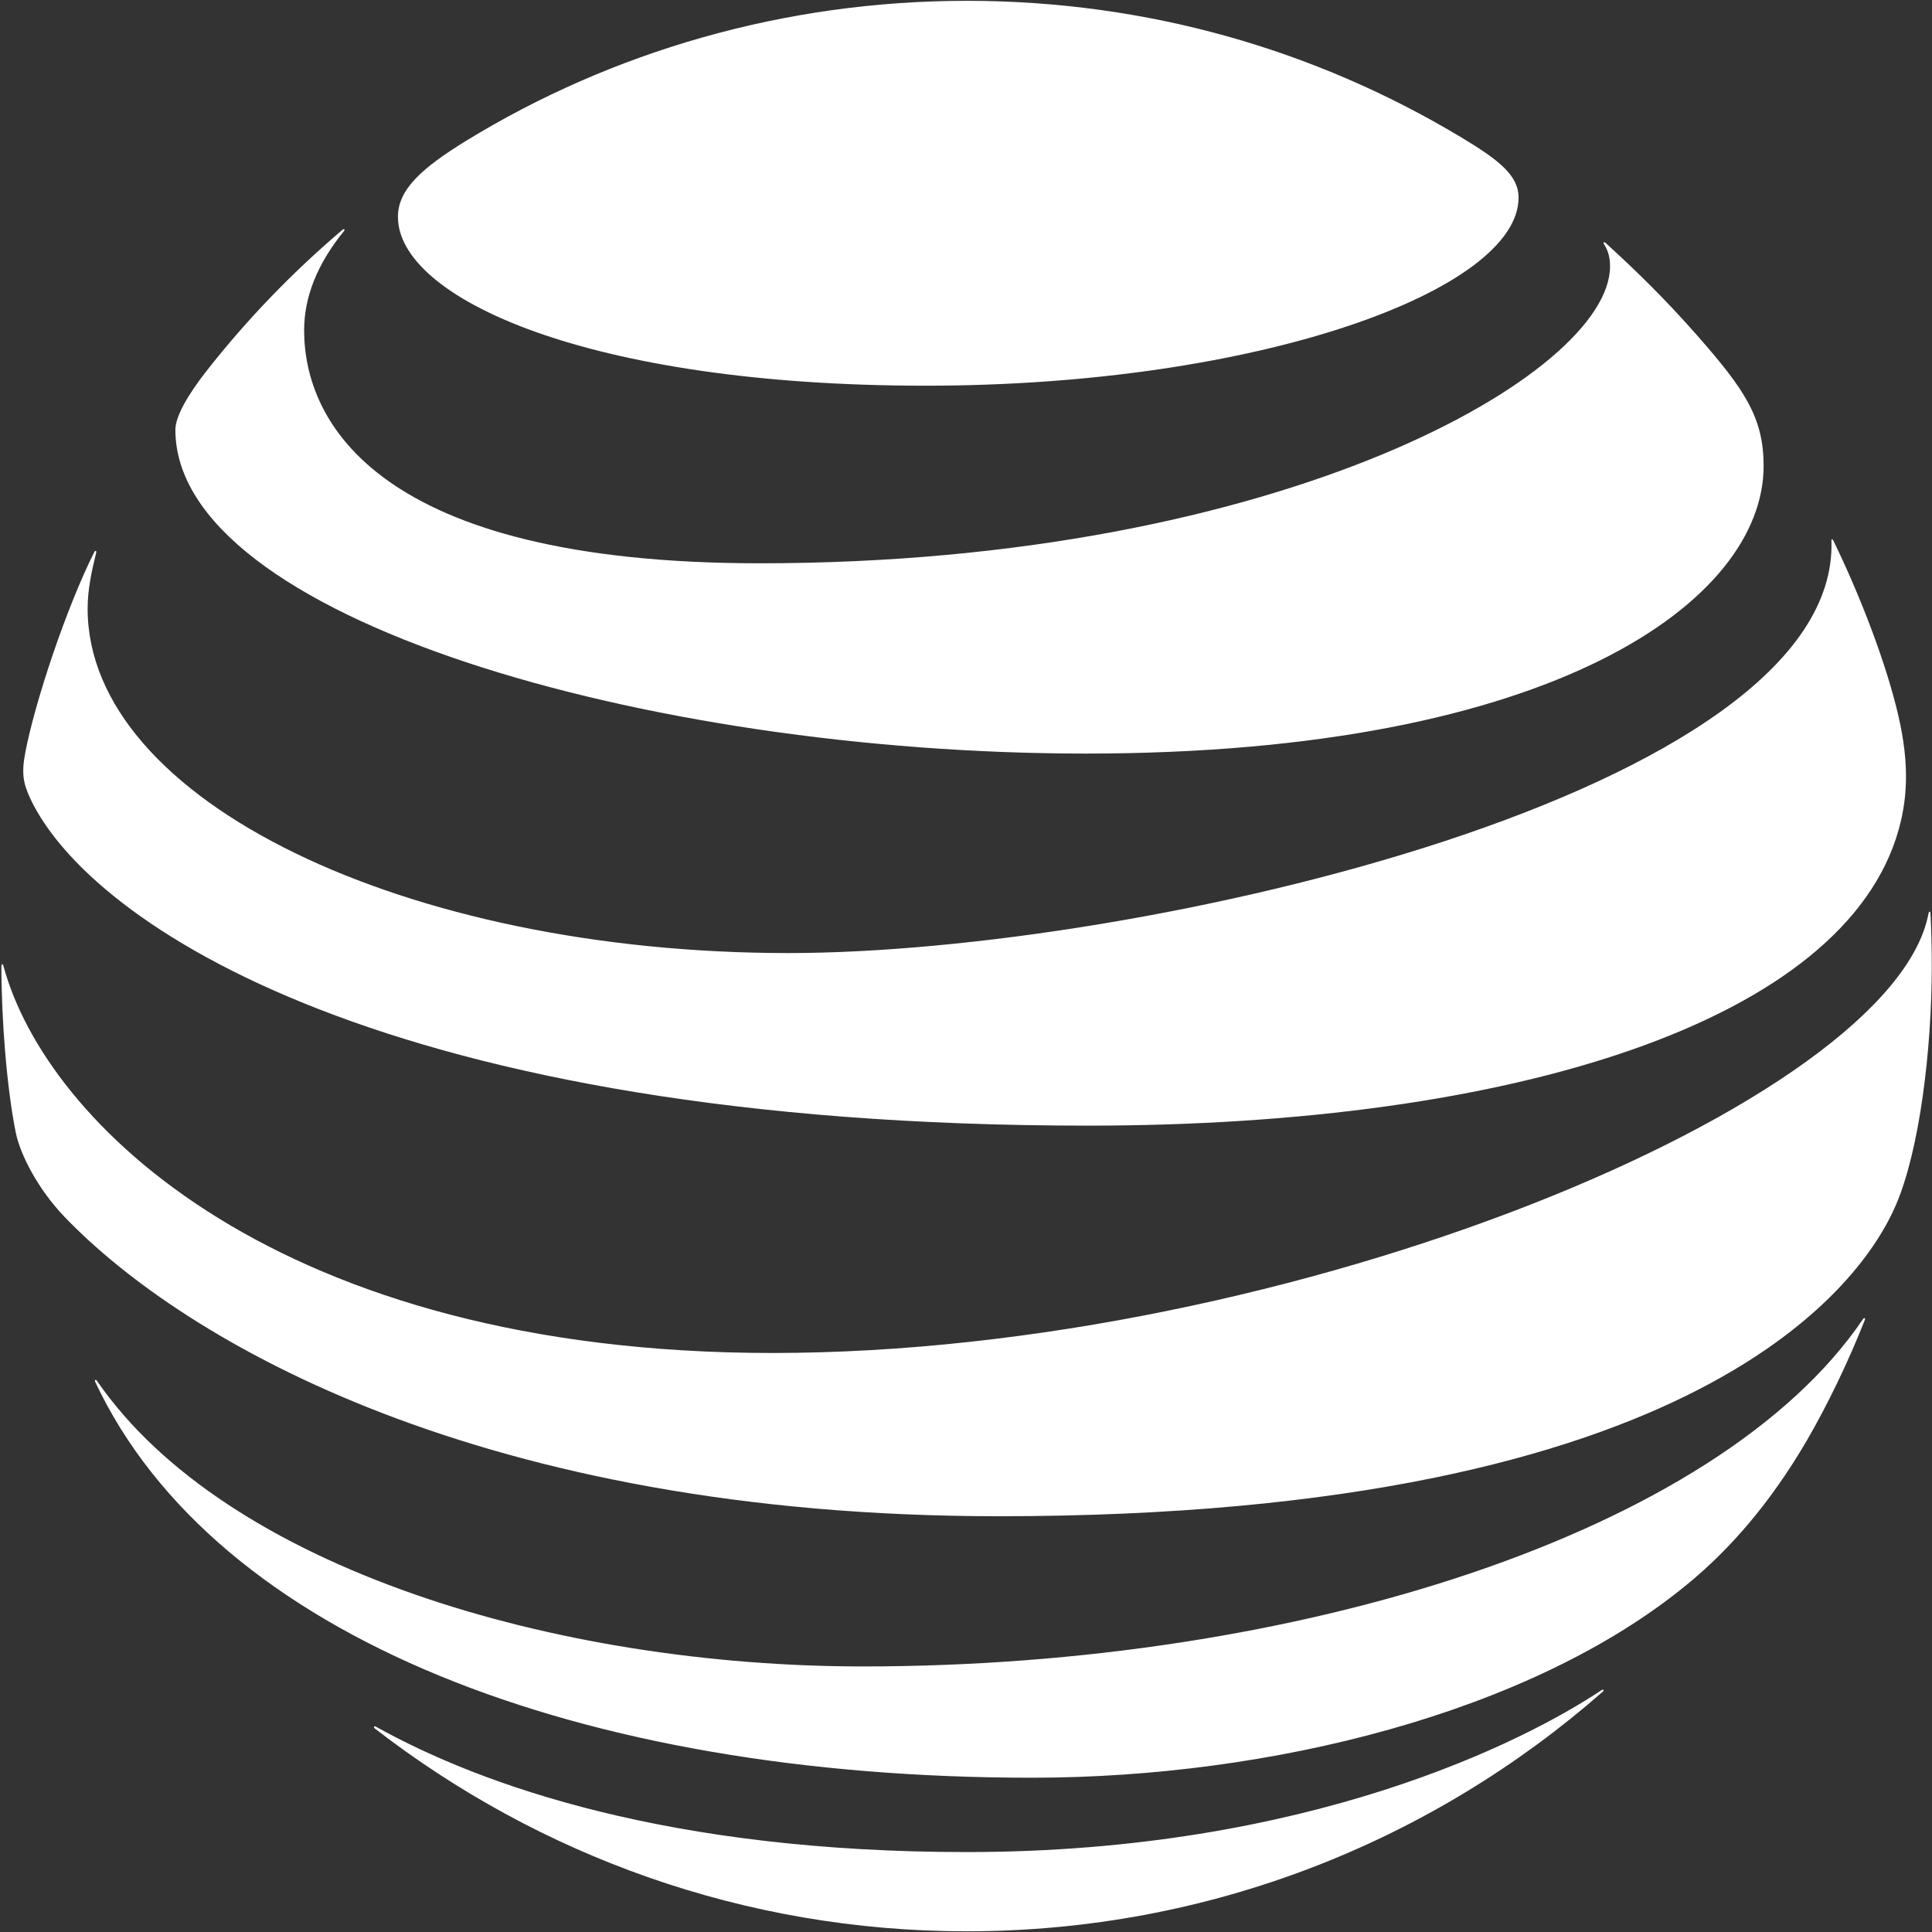 <svg version="1.2" xmlns="http://www.w3.org/2000/svg" viewBox="0 0 1658 1658" width="1658" height="1658">
	<rect x="0" y="0" width="1658" height="1658" fill="#333333" stroke="none"/>
	<title>T</title>
	<style>
		.s0 { fill: #ffffff } 
	</style>
	<g id="g3">
		<path id="path9" class="s0" d="m321.6 1483.3c140.4 108.7 316.7 174.1 507.9 174.1 209.3 0 400.1-77.8 545.7-205.4 1.8-1.5 0.9-2.6-0.9-1.5-65.3 43.6-251.5 138.9-544.8 138.9-254.8 0-415.9-56.9-506.9-107.6-1.7-0.9-2.3 0.4-1 1.5zm564.1 42.3c203.9 0 427.9-55.6 561.8-165.6 36.7-30 71.6-69.9 102.9-123.5 18-30.9 35.6-67.5 49.9-103.6 0.7-1.7-0.4-2.6-1.7-0.6-124.6 183.4-485.4 297.8-857.9 297.8-263.3 0-546.6-84.2-657.5-245.1-1.1-1.5-2.2-0.8-1.5 0.9 103.3 219.7 416.8 339.7 804 339.7zm-222.7-364.5c-423.9 0-623.8-197.5-660.1-332.3-0.4-2-1.7-1.5-1.7 0.2 0 45.4 4.5 104 12.3 142.8 3.8 19 19.1 48.7 41.7 72.3 102.7 107.1 358.6 257.1 801.9 257.1 603.9 0 741.9-201.3 770.1-267.5 20.2-47.3 30.6-132.8 30.6-204.7 0-17.4-0.4-31.3-1.1-44.9 0-2.2-1.2-2.4-1.7-0.2-30.2 161.9-546.1 377.2-992 377.2zm-582-687.5c-24.3 48.3-51.2 129.6-59.2 171.8-3.5 18-2 26.7 4.3 40.1 50.8 107.9 307.9 280.5 907.4 280.5 365.7 0 649.9-89.9 695.9-254 8.5-30.2 8.9-62.1-2-105-12.1-48-34.9-104-54.2-143.3-0.6-1.3-1.8-1.1-1.5 0.4 7.1 215.2-592.6 353.8-895.2 353.8-327.8 0-601.3-130.6-601.3-295.6 0-15.9 3.3-31.7 7.4-48.2 0.4-1.5-0.9-1.8-1.6-0.5zm1295.5-264.1c3.5 5.4 5.2 11.2 5.2 19.1 0 92-281.5 254.8-729.7 254.8-329.4 0-391-122.2-391-199.9 0-27.8 10.6-56.2 34.1-85.1 1.3-1.7 0.2-2.4-1.3-1.1-42.8 36.3-82.1 77.1-116.6 121.1-16.4 20.9-26.7 39.3-26.7 50.4 0 161.1 403.8 277.9 781.3 277.9 402.2 0 581.7-131.4 581.7-246.8 0-41.3-16-65.4-57.1-112.1-26.7-30.4-51.9-55.1-78.6-79.4-1.3-1.1-2.2-0.2-1.3 1.1zm-123.3-92.1c-124.1-74.4-268.3-116.7-423.7-116.7-156.5 0-305 43.8-429.6 120.2-37.3 23-58.4 41.4-58.4 65.2 0 69.8 163.3 144.9 452.8 144.9 286.6 0 508.9-82.2 508.9-161.4 0-19-16.6-32.2-50-52.2z"/>
	</g>
</svg>